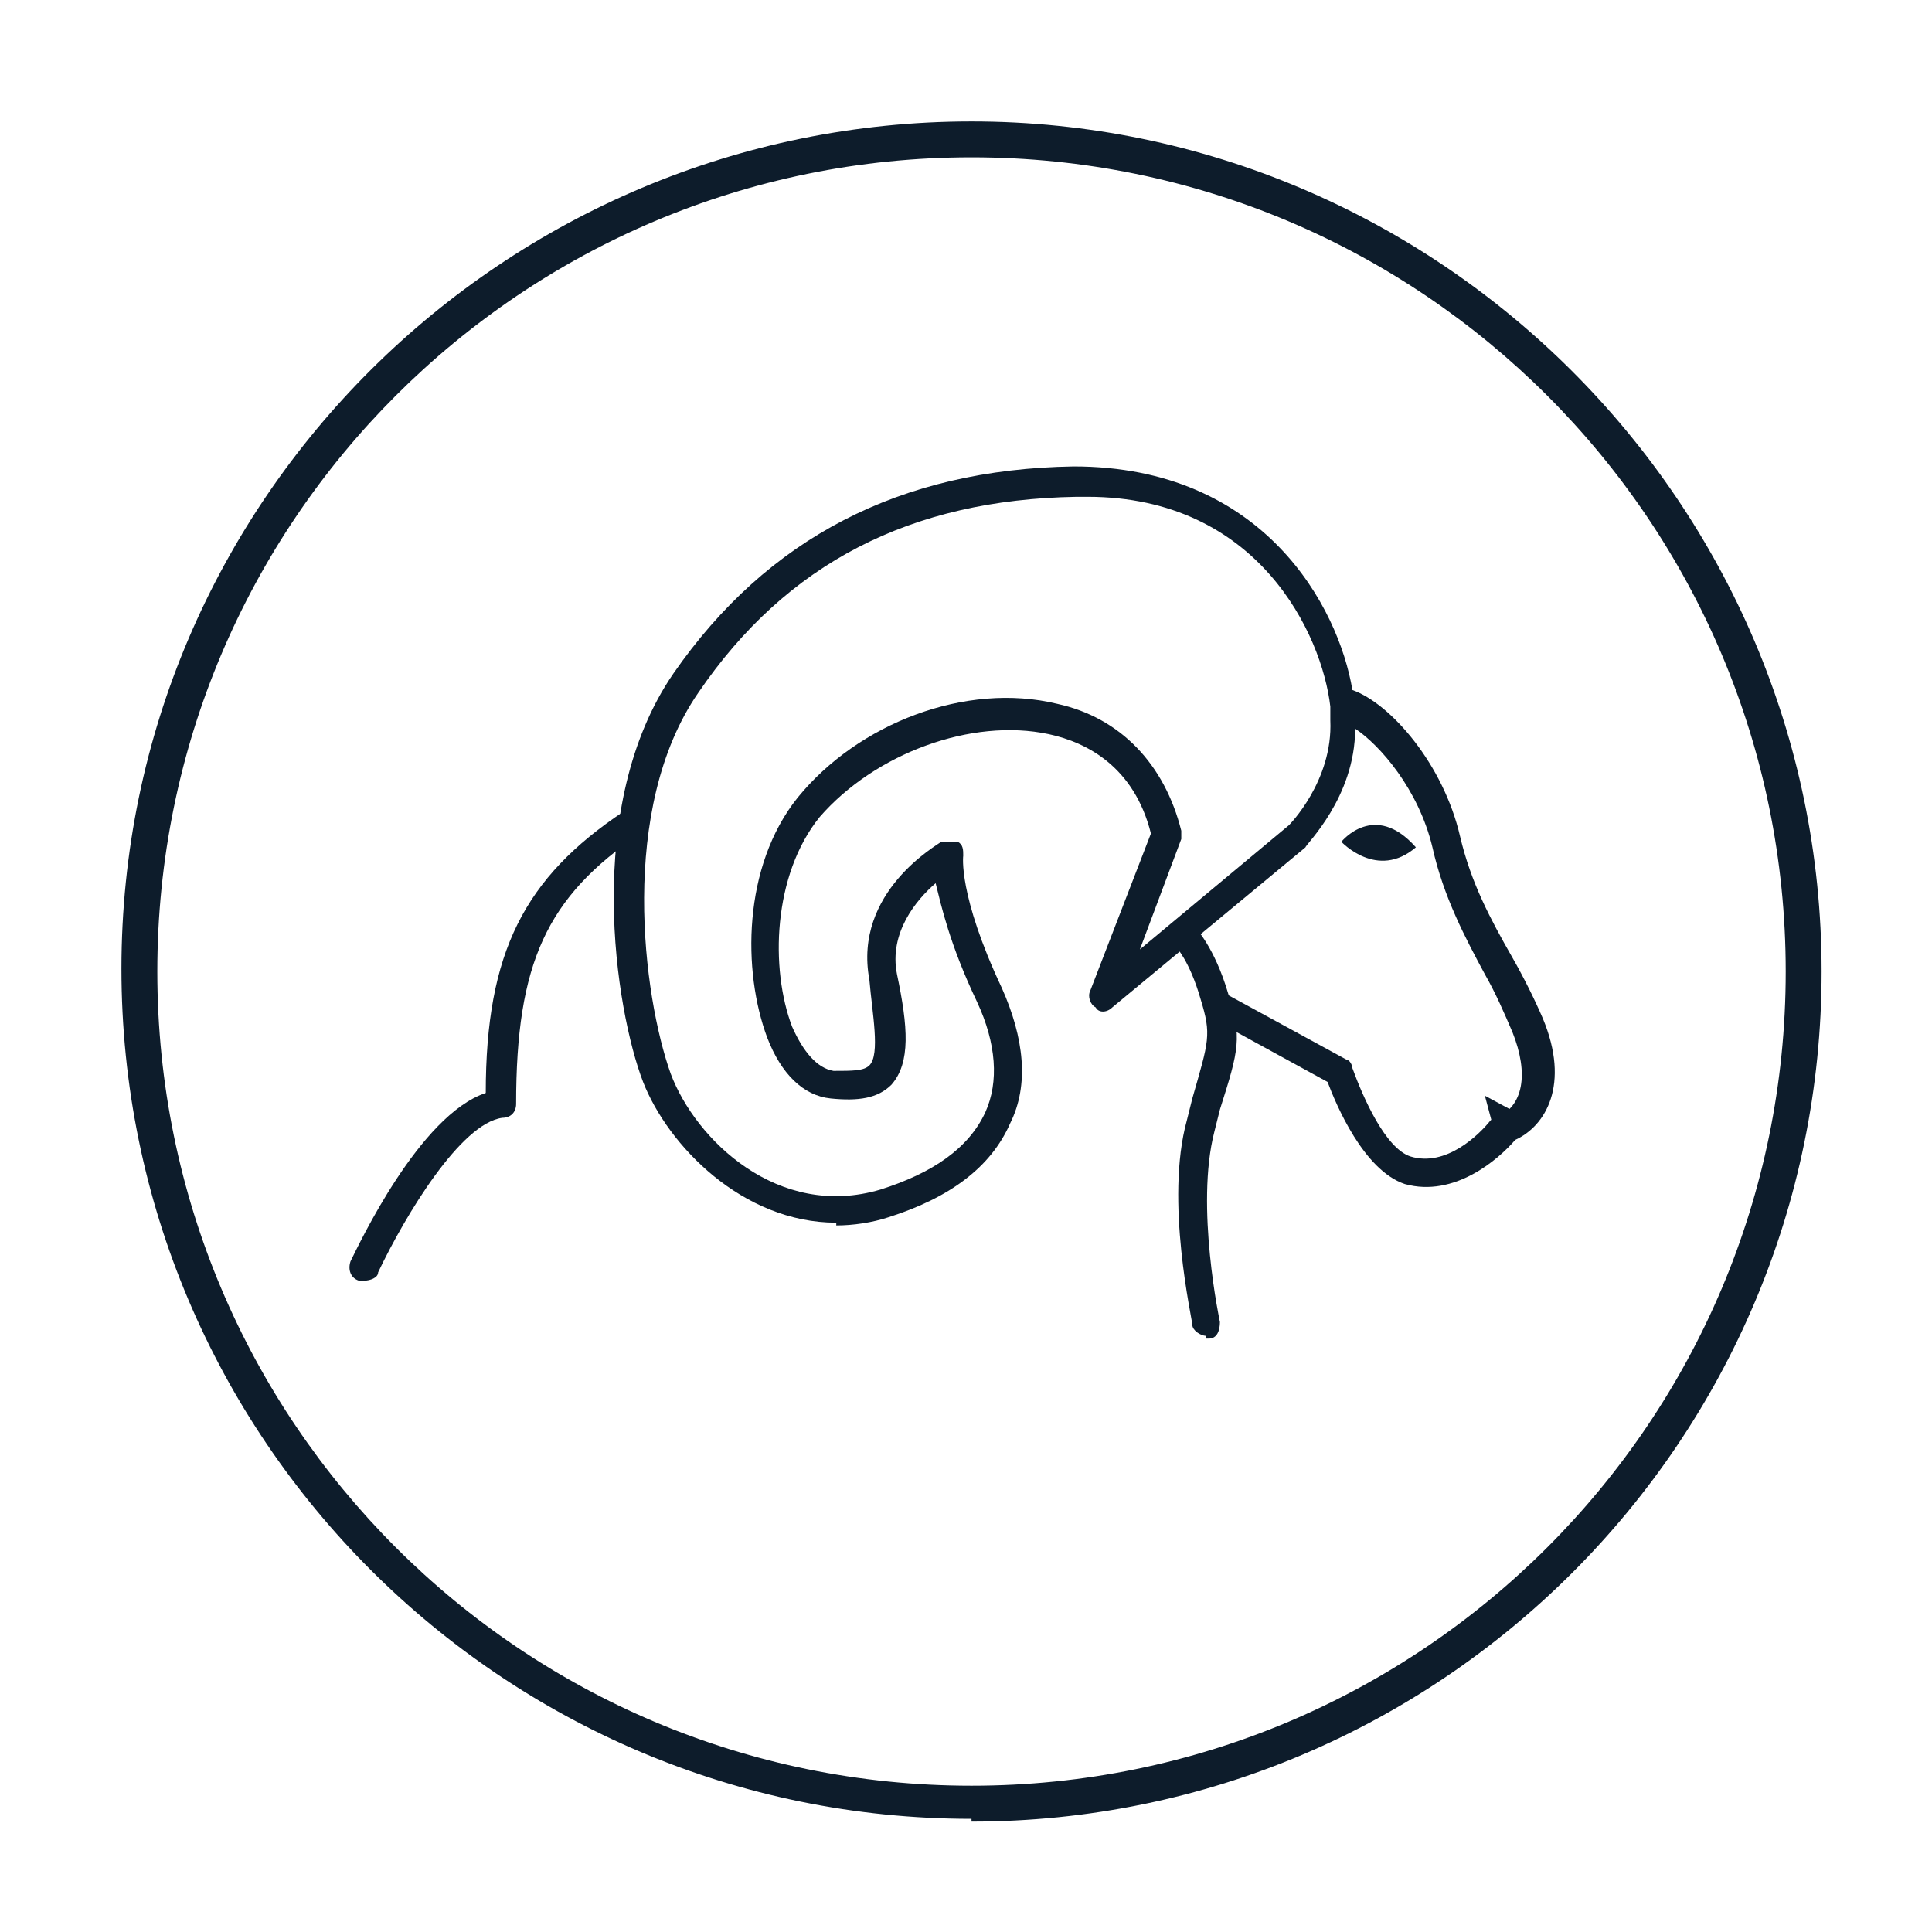 <?xml version="1.0" encoding="UTF-8"?>
<svg id="Calque_1" data-name="Calque 1" xmlns="http://www.w3.org/2000/svg" version="1.1" viewBox="0 0 70 70">
  <defs>
    <style>
      .cls-1 {
        fill: #0d1c2b;
        stroke-width: 0px;
      }
    </style>
  </defs>
  <path class="cls-1" d="M35.2,5.7c-16.3,0-29.5,13.2-29.5,29.5s13.2,29.5,29.5,29.5,29.5-13.2,29.5-29.5S51.5,5.7,35.2,5.7M35.2,65.9c-17,0-30.8-13.8-30.8-30.8S18.3,4.4,35.2,4.4s30.8,13.8,30.8,30.8-13.8,30.8-30.8,30.8"/>
  <path class="cls-1" d="M48.6,30.5s1.3,1.4,2.7.2c-1.5-1.7-2.7-.2-2.7-.2"/>
  <path class="cls-1" d="M13.2,46.4c0,0-.1,0-.2,0-.3-.1-.4-.4-.3-.7.3-.6,2.5-5.3,4.9-6.1,0-5.1,1.4-7.8,5-10.2.2-.2.6,0,.7.1.2.2,0,.6-.1.7-3.4,2.3-4.5,4.7-4.5,9.8,0,.3-.2.5-.5.5-1.5.2-3.5,3.5-4.5,5.6,0,.2-.3.3-.5.3"/>
  <path class="cls-1" d="M43.7,48.4c-.2,0-.5-.2-.5-.4,0-.2-1-4.5-.2-7.4l.2-.8c.6-2.1.7-2.3.3-3.6-.4-1.4-.9-1.9-.9-1.9-.2-.2-.2-.5,0-.7.2-.2.5-.2.7,0,0,0,.7.7,1.2,2.4.5,1.6.4,2-.3,4.2l-.2.8c-.7,2.7.2,6.9.2,6.9,0,.3-.1.6-.4.6,0,0,0,0-.1,0"/>
  <path class="cls-1" d="M39.2,18c0,0-.1,0-.2,0-6,.1-10.5,2.4-13.7,7.1-2.9,4.2-2,11-1,13.8.9,2.4,3.9,5.3,7.6,4.2,1.9-.6,3.2-1.5,3.8-2.8.5-1.1.4-2.5-.3-4-1-2.1-1.3-3.5-1.5-4.3-.7.6-1.7,1.8-1.4,3.3.4,1.9.5,3.2-.2,4-.5.5-1.2.6-2.2.5-1-.1-1.8-.9-2.3-2.2-.9-2.4-.9-6.2,1.1-8.7,2.2-2.7,6.1-4.2,9.4-3.4,2.3.5,3.9,2.2,4.5,4.6,0,.1,0,.2,0,.3l-1.5,4,5.4-4.5s1.6-1.6,1.5-3.8c0-.1,0-.2,0-.3,0,0,0-.1,0-.2-.3-2.6-2.6-7.6-8.8-7.6M30.3,44.3c-3.4,0-6.1-2.8-7-5.1-1-2.6-2.2-10,1.1-14.8,3.4-4.9,8.2-7.4,14.5-7.5,6.9,0,9.6,5.1,10.1,8.1,1.4.5,3.3,2.7,3.9,5.3.4,1.7,1.1,3,1.9,4.4.4.7.8,1.5,1.1,2.2,1,2.4.1,3.9-1,4.4-.6.7-2.2,2.1-4,1.6-1.5-.5-2.5-2.9-2.8-3.7l-4.2-2.3c-.3-.1-.3-.5-.2-.7.1-.3.5-.3.7-.2l4.4,2.4c.1,0,.2.2.2.3.4,1.1,1.2,2.9,2.1,3.2,1.3.4,2.5-.8,2.9-1.3,0,0,.1-.1.2-.1,1-.4,1.2-1.6.6-3.1-.3-.7-.6-1.4-1-2.1-.7-1.3-1.5-2.8-1.9-4.6-.5-2.1-1.9-3.7-2.8-4.3,0,2.5-1.8,4.2-1.8,4.3l-7,5.8c-.2.2-.5.2-.6,0-.2-.1-.3-.4-.2-.6l2.2-5.7c-.6-2.4-2.3-3.3-3.7-3.6-2.8-.6-6.3.7-8.3,3-1.7,2.1-1.8,5.5-1,7.6.4.9.9,1.5,1.5,1.6.7,0,1.1,0,1.3-.2.4-.4.1-1.9,0-3.1-.6-3.2,2.5-4.9,2.6-5,.2,0,.4,0,.6,0,.2.1.2.3.2.5,0,0-.2,1.4,1.4,4.8.8,1.8,1,3.5.3,4.9-.7,1.6-2.2,2.7-4.4,3.4-.6.2-1.3.3-1.9.3"/>
  <polygon class="cls-1" points="54.2 41.2 55.1 40.4 53.8 39.7 54.2 41.2"/>
</svg>